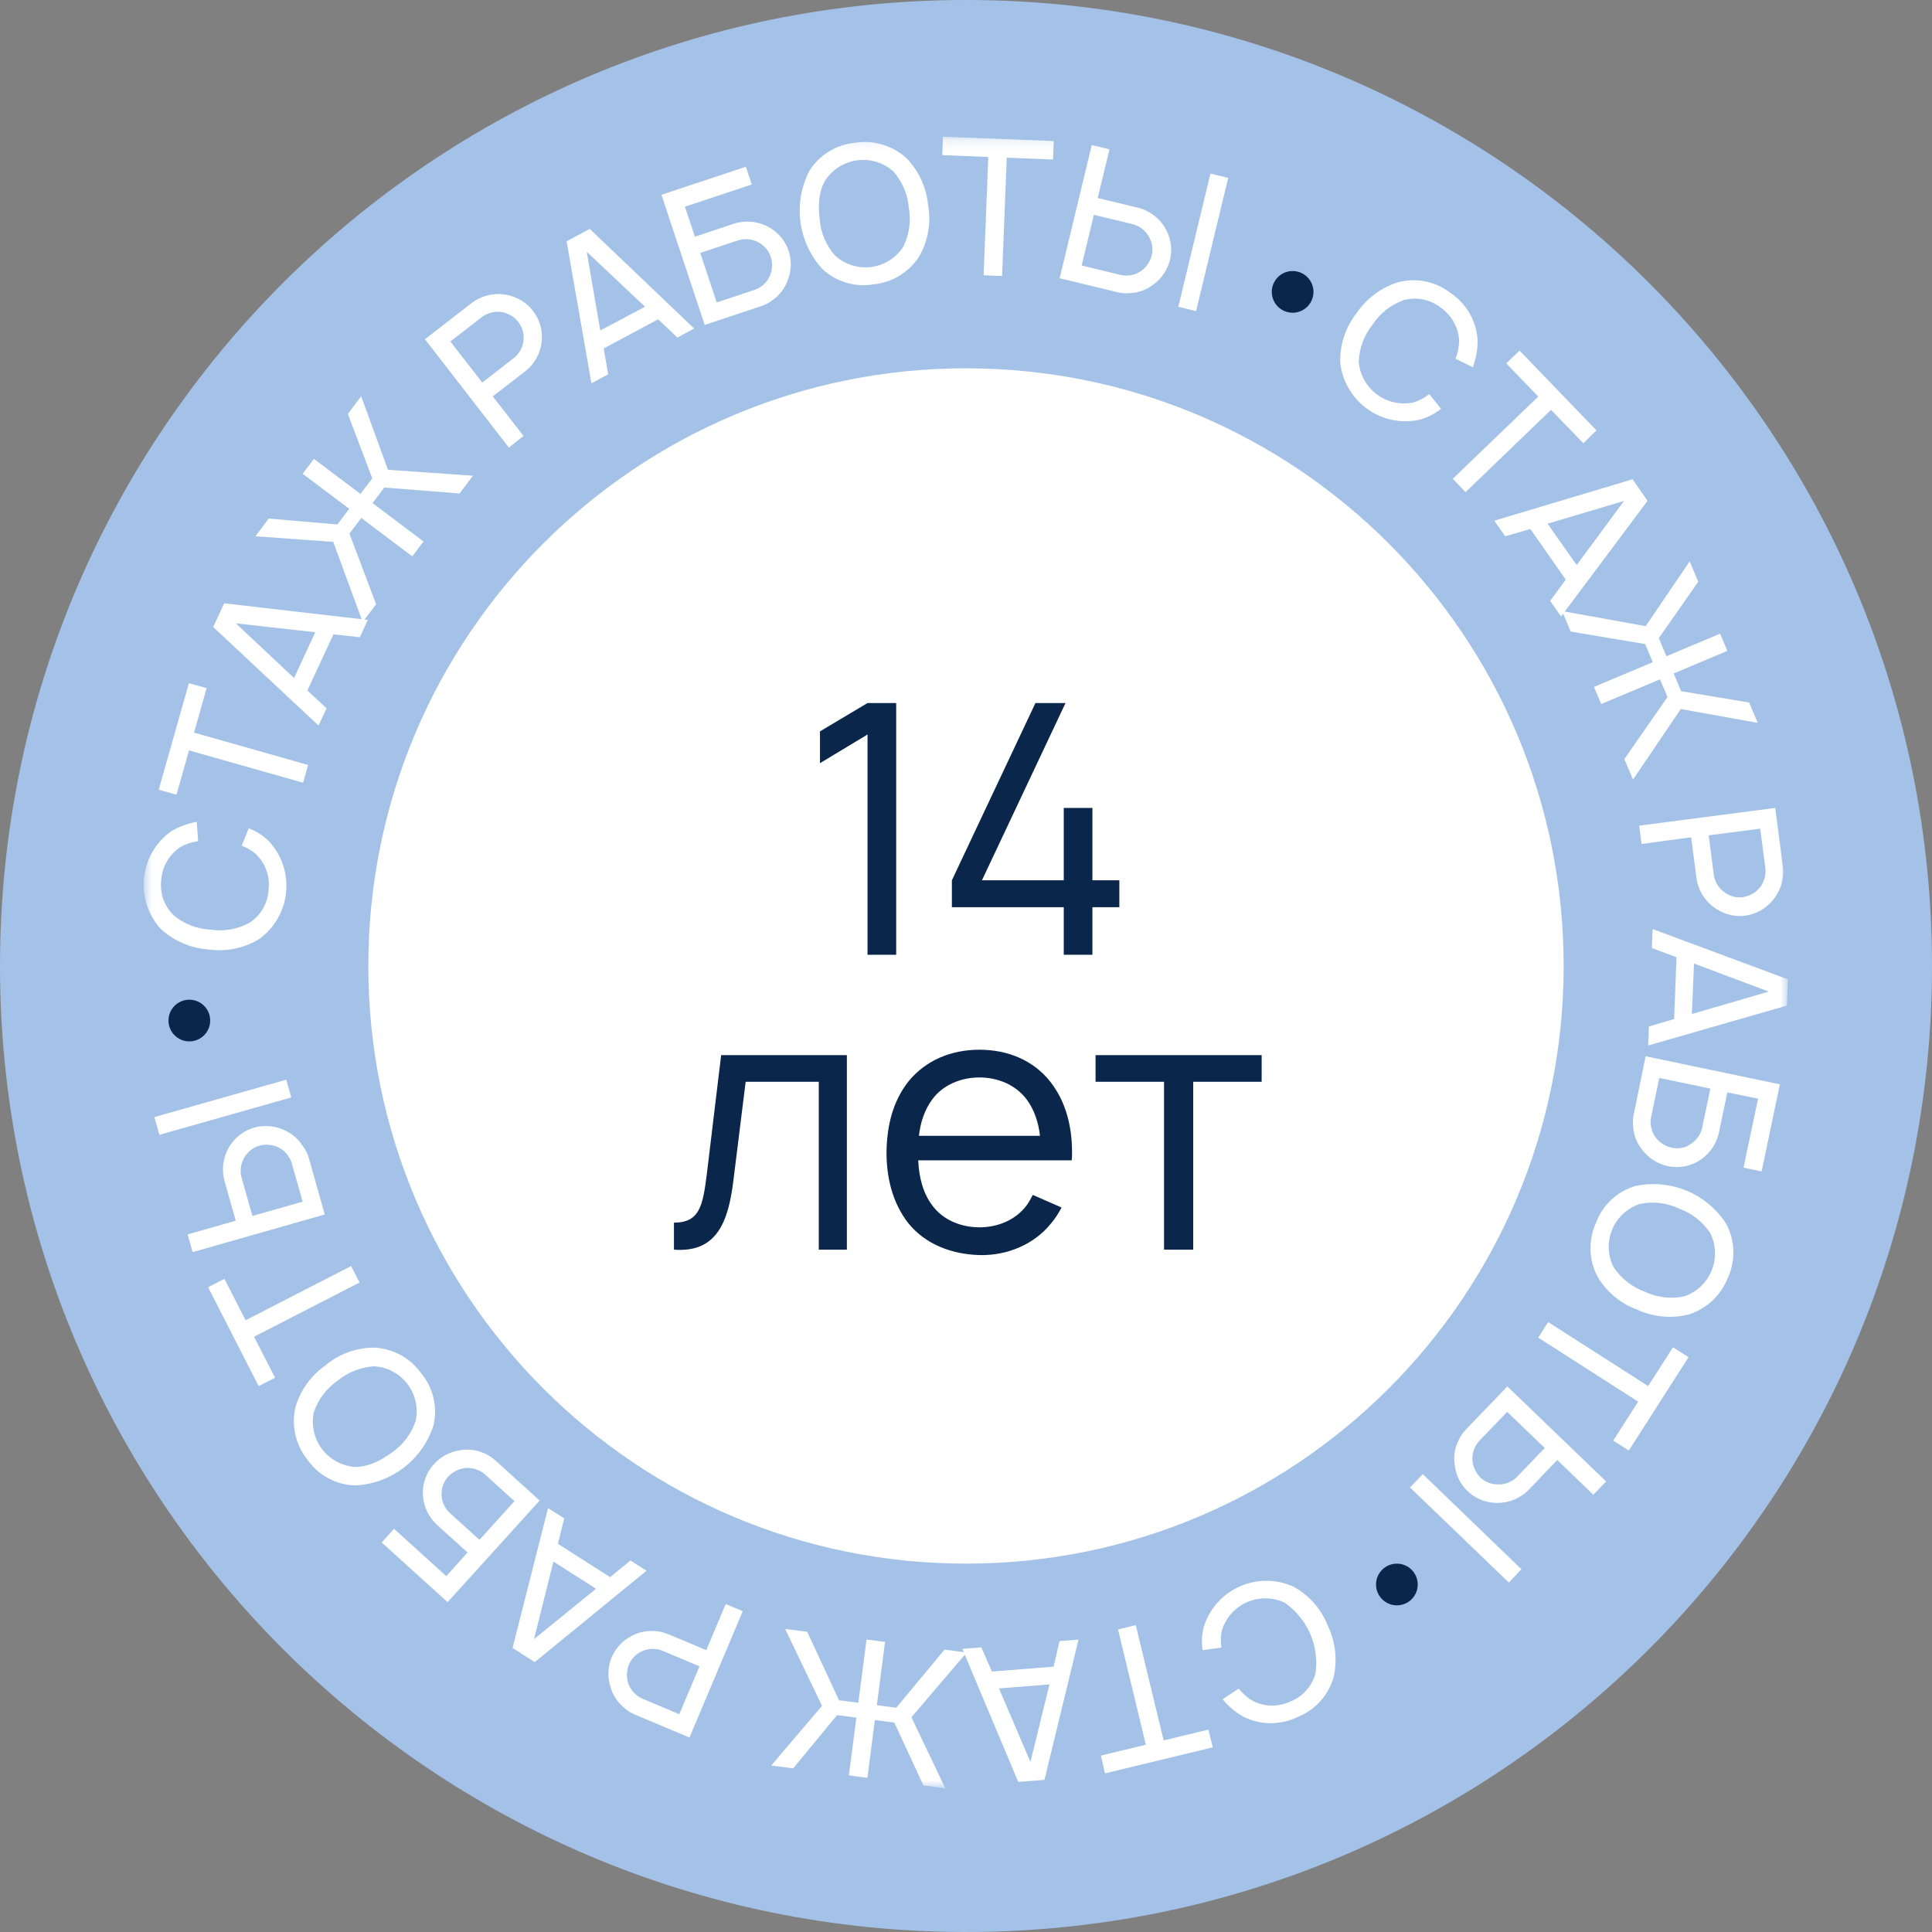 <?xml version="1.0" encoding="UTF-8"?> <svg xmlns="http://www.w3.org/2000/svg" width="172" height="172" viewBox="0 0 172 172" fill="none"><rect x="0" y="0" width="172" height="172" fill="#808080" stroke="none"/><g clip-path="url(#clip0_4128_2)"><path d="M86 172C133.496 172 172 133.496 172 86C172 38.504 133.496 0 86 0C38.504 0 0 38.504 0 86C0 133.496 38.504 172 86 172Z" fill="#A4C2E7"></path><path d="M86 139.206C115.386 139.206 139.208 115.384 139.208 85.998C139.208 56.611 115.386 32.789 86 32.789C56.613 32.789 32.791 56.611 32.791 85.998C32.791 115.384 56.613 139.206 86 139.206Z" fill="white"></path><mask id="mask0_4128_2" style="mask-type:luminance" maskUnits="userSpaceOnUse" x="12" y="12" width="148" height="148"><path d="M159.176 12.168H12.787V159.178H159.176V12.168Z" fill="white"></path></mask><g mask="url(#mask0_4128_2)"><path d="M22.141 73.742C22.811 73.997 23.422 74.386 23.937 74.885C24.499 75.491 24.927 76.209 25.191 76.992C25.456 77.775 25.551 78.606 25.471 79.429C25.391 80.251 25.137 81.048 24.726 81.765C24.316 82.483 23.758 83.105 23.089 83.591C21.743 84.418 20.151 84.749 18.586 84.528C17.012 84.422 15.52 83.792 14.346 82.738C13.785 82.131 13.359 81.412 13.095 80.629C12.832 79.846 12.737 79.016 12.818 78.193C12.899 77.371 13.152 76.575 13.563 75.857C13.973 75.14 14.531 74.518 15.2 74.032C15.911 73.6 16.697 73.307 17.517 73.168L17.638 74.885C17.083 74.959 16.547 75.138 16.058 75.412C15.57 75.735 15.163 76.167 14.868 76.672C14.573 77.178 14.398 77.745 14.357 78.329C14.281 78.906 14.342 79.492 14.534 80.041C14.726 80.59 15.044 81.086 15.463 81.489C16.387 82.263 17.54 82.711 18.744 82.764C19.935 82.942 21.151 82.728 22.21 82.153C22.7 81.836 23.108 81.408 23.403 80.904C23.698 80.4 23.87 79.834 23.905 79.251C23.982 78.67 23.922 78.079 23.731 77.526C23.54 76.972 23.223 76.47 22.805 76.059C22.425 75.73 21.99 75.47 21.52 75.29L22.141 73.742Z" fill="white"></path><path d="M18.396 61.261L17.274 65.222L27.434 68.103L26.986 69.683L16.826 66.807L15.71 70.752L14.13 70.304L16.816 60.824L18.396 61.261Z" fill="white"></path><path d="M29.683 56.476L27.366 61.474L29.072 63.054L28.361 64.597L18.976 55.818L19.96 53.711L32.748 55.191L32.037 56.729L29.683 56.476ZM28.066 56.286L20.998 55.496L26.18 60.363L28.066 56.286Z" fill="white"></path><path d="M29.667 48.24L22.741 47.745L23.921 46.165L30.036 46.692L31.089 45.296L26.944 42.178L27.945 40.851L32.09 43.969L33.143 42.589L30.968 36.853L32.153 35.273L34.539 41.825L42.107 42.352L40.911 43.932L34.217 43.405L33.164 44.785L37.699 48.203L36.703 49.53L32.163 46.112L31.11 47.508L33.485 53.796L32.29 55.376L29.667 48.24Z" fill="white"></path><path d="M48.243 30.059C48.236 30.641 48.097 31.214 47.837 31.735C47.577 32.255 47.203 32.711 46.742 33.067L43.872 35.289L46.605 38.813L45.305 39.845L37.831 30.201L41.997 26.973C42.443 26.636 42.955 26.398 43.5 26.275C44.045 26.152 44.61 26.148 45.157 26.262C46.057 26.438 46.865 26.932 47.432 27.652C47.974 28.336 48.26 29.187 48.243 30.059ZM46.137 28.653C45.768 28.194 45.246 27.884 44.667 27.779C44.063 27.689 43.448 27.837 42.95 28.19L40.096 30.402L42.929 34.057L45.784 31.845C46.04 31.632 46.248 31.367 46.392 31.067C46.537 30.767 46.615 30.44 46.621 30.107C46.633 29.579 46.458 29.064 46.126 28.653H46.137Z" fill="white"></path><path d="M58.597 28.427L53.741 31.023L54.147 33.325L52.651 34.12L50.444 21.48L52.504 20.379L61.799 29.248L60.304 30.049L58.597 28.427ZM57.423 27.305L52.235 22.417L53.441 29.422L57.423 27.305Z" fill="white"></path><path d="M70.216 22.349C70.497 23.223 70.456 24.168 70.1 25.014C69.857 25.671 69.427 26.243 68.862 26.657C68.529 26.927 68.148 27.132 67.74 27.263L62.737 28.927L58.887 17.34L66.402 14.844L66.929 16.424L60.978 18.399L61.868 21.069L65.307 19.926C65.858 19.744 66.443 19.686 67.02 19.757C67.596 19.828 68.15 20.026 68.641 20.337C69.382 20.805 69.939 21.516 70.216 22.349ZM67.687 21.675C67.408 21.49 67.092 21.367 66.761 21.317C66.43 21.266 66.092 21.287 65.77 21.38L62.342 22.517L63.806 26.926L67.234 25.788C67.806 25.572 68.271 25.141 68.53 24.587C68.764 24.048 68.798 23.443 68.625 22.881C68.464 22.381 68.132 21.954 67.687 21.675Z" fill="white"></path><path d="M73.207 23.94C72.15 22.781 71.471 21.325 71.263 19.77C71.055 18.214 71.327 16.631 72.043 15.235C72.48 14.53 73.072 13.936 73.776 13.499C74.479 13.061 75.274 12.792 76.099 12.712C76.918 12.579 77.757 12.633 78.553 12.869C79.349 13.105 80.082 13.518 80.697 14.076C81.794 15.209 82.474 16.682 82.624 18.252C82.904 19.805 82.633 21.407 81.86 22.782C81.421 23.487 80.825 24.082 80.119 24.52C79.413 24.959 78.616 25.229 77.789 25.31C76.972 25.454 76.132 25.405 75.336 25.167C74.541 24.93 73.812 24.509 73.207 23.94ZM80.417 21.965C80.949 20.885 81.12 19.663 80.907 18.479C80.807 17.279 80.319 16.143 79.517 15.245C79.083 14.863 78.572 14.578 78.018 14.41C77.465 14.242 76.882 14.195 76.309 14.272C75.736 14.349 75.185 14.548 74.696 14.856C74.206 15.164 73.788 15.573 73.471 16.056C72.865 17.057 72.833 18.347 72.975 19.543C73.07 20.744 73.559 21.881 74.366 22.776C74.798 23.164 75.309 23.453 75.864 23.624C76.418 23.795 77.003 23.844 77.579 23.767C78.154 23.689 78.706 23.488 79.196 23.177C79.686 22.867 80.103 22.453 80.417 21.965Z" fill="white"></path><path d="M93.747 14.201L89.628 14.038L89.212 24.571L87.569 24.508L87.985 13.975L83.888 13.811L83.951 12.168L93.81 12.558L93.747 14.201Z" fill="white"></path><path d="M103.886 20.589C104.27 21.385 104.366 22.289 104.16 23.149C103.933 24.037 103.4 24.817 102.654 25.35C102.097 25.776 101.43 26.032 100.731 26.087C100.305 26.138 99.873 26.111 99.456 26.009L94.337 24.771L97.197 12.91L98.777 13.295L97.723 17.629L101.253 18.477C101.821 18.612 102.352 18.872 102.807 19.237C103.262 19.602 103.631 20.064 103.886 20.589ZM102.369 21.237C102.23 20.932 102.027 20.662 101.773 20.444C101.52 20.225 101.222 20.065 100.9 19.973L97.386 19.125L96.296 23.639L99.809 24.486C100.408 24.607 101.03 24.488 101.542 24.155C102.03 23.823 102.38 23.325 102.527 22.754C102.658 22.245 102.602 21.707 102.369 21.237ZM109.342 15.838L106.482 27.699L104.902 27.315L107.762 15.454L109.342 15.838Z" fill="white"></path><path d="M128.292 36.395C127.731 36.845 127.084 37.175 126.391 37.364C125.584 37.543 124.749 37.548 123.941 37.38C123.132 37.212 122.368 36.874 121.699 36.39C121.03 35.905 120.472 35.284 120.061 34.568C119.649 33.852 119.394 33.056 119.312 32.235C119.282 30.654 119.799 29.111 120.777 27.869C121.662 26.565 122.961 25.599 124.463 25.125C125.268 24.914 126.111 24.893 126.926 25.062C127.741 25.231 128.506 25.586 129.161 26.099C129.848 26.566 130.419 27.182 130.833 27.902C131.246 28.622 131.49 29.426 131.547 30.254C131.559 31.087 131.414 31.914 131.12 32.693L129.582 31.945C129.785 31.426 129.894 30.875 129.904 30.318C129.869 29.733 129.701 29.164 129.414 28.654C129.127 28.144 128.727 27.706 128.245 27.373C127.784 27.015 127.246 26.769 126.673 26.657C126.101 26.544 125.51 26.568 124.948 26.726C123.814 27.133 122.844 27.901 122.188 28.911C121.435 29.852 121.007 31.01 120.966 32.214C121.015 32.792 121.188 33.354 121.473 33.86C121.759 34.366 122.15 34.804 122.621 35.145C123.091 35.486 123.63 35.722 124.199 35.836C124.769 35.95 125.357 35.939 125.922 35.806C126.401 35.646 126.847 35.402 127.239 35.084L128.292 36.395Z" fill="white"></path><path d="M140.959 39.459L138.083 36.488L130.473 43.814L129.335 42.629L136.945 35.303L134.096 32.349L135.281 31.211L142.128 38.316L140.959 39.459Z" fill="white"></path><path d="M139.399 51.606L136.239 47.092L134.006 47.745L133.032 46.355L145.34 42.668L146.678 44.585L138.978 54.882L138.004 53.491L139.399 51.606ZM140.368 50.305L144.582 44.596L137.772 46.623L140.368 50.305Z" fill="white"></path><path d="M146.509 55.744L150.427 49.977L151.191 51.788L147.678 56.813L148.357 58.424L153.134 56.413L153.782 57.945L149 59.957L149.669 61.537L155.72 62.543L156.484 64.355L149.637 63.122L145.382 69.4L144.613 67.573L148.452 62.058L147.783 60.478L142.548 62.68L141.906 61.153L147.141 58.951L146.461 57.339L139.836 56.228L139.067 54.401L146.509 55.744Z" fill="white"></path><path d="M152.867 80.963C152.368 80.661 151.944 80.25 151.626 79.761C151.308 79.273 151.104 78.719 151.029 78.141L150.56 74.543L146.141 75.133L145.931 73.506L158.044 71.926L158.724 77.156C158.79 77.714 158.734 78.281 158.562 78.816C158.389 79.351 158.103 79.843 157.723 80.258C157.116 80.946 156.283 81.394 155.374 81.522C154.499 81.634 153.612 81.436 152.867 80.963ZM155.147 79.873C155.73 79.784 156.262 79.491 156.648 79.046C157.036 78.572 157.225 77.966 157.175 77.356L156.706 73.774L152.119 74.37L152.583 77.951C152.638 78.277 152.764 78.587 152.951 78.86C153.139 79.133 153.383 79.362 153.668 79.531C154.105 79.816 154.629 79.937 155.147 79.873Z" fill="white"></path><path d="M149.042 90.722L149.253 85.218L147.062 84.401L147.125 82.711L159.17 87.188L159.08 89.526L146.73 93.076L146.798 91.385L149.042 90.722ZM150.622 90.274L157.469 88.278L150.812 85.781L150.622 90.274Z" fill="white"></path><path d="M148.453 103.81C147.559 103.611 146.764 103.102 146.21 102.372C145.764 101.83 145.486 101.169 145.409 100.471C145.349 100.047 145.363 99.616 145.451 99.197L146.505 94.035L158.455 96.537L156.833 104.289L155.221 103.952L156.517 97.811L153.778 97.253L153.035 100.808C152.915 101.377 152.671 101.912 152.319 102.374C151.968 102.837 151.518 103.216 151.002 103.484C150.216 103.884 149.315 104 148.453 103.81ZM150.312 101.967C150.612 101.817 150.875 101.604 151.085 101.344C151.295 101.083 151.447 100.78 151.529 100.455L152.266 96.916L147.721 95.968L146.984 99.502C146.883 100.106 147.021 100.725 147.368 101.23C147.716 101.703 148.223 102.036 148.796 102.167C149.306 102.29 149.843 102.228 150.312 101.993V101.967Z" fill="white"></path><path d="M145.578 105.592C147.112 105.26 148.71 105.405 150.159 106.007C151.608 106.61 152.838 107.641 153.684 108.963C154.074 109.694 154.29 110.506 154.315 111.334C154.341 112.163 154.175 112.986 153.831 113.74C153.533 114.515 153.063 115.213 152.458 115.782C151.852 116.351 151.126 116.777 150.334 117.026C148.804 117.408 147.189 117.256 145.757 116.595C144.274 116.054 143.025 115.015 142.223 113.656C141.836 112.92 141.623 112.106 141.599 111.275C141.575 110.444 141.742 109.619 142.086 108.863C142.374 108.084 142.839 107.382 143.445 106.814C144.051 106.247 144.782 105.828 145.578 105.592ZM143.656 112.818C144.324 113.818 145.292 114.579 146.421 114.993C147.509 115.511 148.737 115.661 149.918 115.42C150.467 115.237 150.97 114.939 151.393 114.545C151.817 114.151 152.151 113.67 152.373 113.136C152.595 112.602 152.7 112.026 152.681 111.448C152.662 110.87 152.519 110.303 152.262 109.785C151.599 108.779 150.629 108.014 149.497 107.604C148.41 107.08 147.18 106.932 145.999 107.183C145.448 107.361 144.941 107.657 144.514 108.051C144.088 108.444 143.751 108.925 143.529 109.46C143.306 109.996 143.202 110.574 143.224 111.153C143.246 111.733 143.393 112.301 143.656 112.818Z" fill="white"></path><path d="M143.623 128.252L145.84 124.782L136.945 119.088L137.83 117.703L146.73 123.396L148.942 119.942L150.328 120.826L145.008 129.137L143.623 128.252Z" fill="white"></path><path d="M134.327 140.889L125.532 132.425L126.669 131.24L135.449 139.704L134.327 140.889ZM132.979 133.784C132.08 133.716 131.235 133.329 130.596 132.693C129.958 132.056 129.568 131.212 129.498 130.313C129.406 129.618 129.522 128.911 129.829 128.28C129.999 127.888 130.24 127.531 130.54 127.227L134.196 123.43L142.991 131.893L141.848 133.068L138.635 129.976L136.123 132.61C135.719 133.026 135.227 133.347 134.683 133.55C134.139 133.753 133.557 133.833 132.979 133.784ZM133.19 132.146C133.523 132.18 133.859 132.141 134.175 132.032C134.492 131.922 134.781 131.746 135.022 131.514L137.524 128.912L134.18 125.694L131.673 128.296C131.272 128.756 131.061 129.351 131.083 129.96C131.123 130.555 131.375 131.116 131.794 131.54C132.173 131.901 132.667 132.116 133.19 132.146Z" fill="white"></path><path d="M107.061 146.907C106.956 146.204 106.995 145.487 107.177 144.8C107.428 144.013 107.844 143.288 108.396 142.674C108.948 142.059 109.624 141.568 110.379 141.234C111.134 140.899 111.952 140.729 112.778 140.734C113.604 140.738 114.42 140.918 115.172 141.261C116.555 142.026 117.628 143.249 118.205 144.721C118.891 146.142 119.077 147.753 118.732 149.292C118.509 150.093 118.103 150.831 117.548 151.45C116.993 152.068 116.302 152.55 115.53 152.858C114.784 153.222 113.964 153.411 113.134 153.411C112.303 153.411 111.484 153.222 110.737 152.858C110.012 152.457 109.37 151.92 108.846 151.278L110.279 150.33C110.624 150.767 111.045 151.138 111.522 151.425C112.044 151.69 112.619 151.832 113.204 151.84C113.79 151.848 114.369 151.723 114.898 151.473C115.44 151.255 115.923 150.914 116.309 150.476C116.695 150.038 116.973 149.515 117.12 148.95C117.286 147.755 117.117 146.538 116.634 145.433C116.151 144.328 115.371 143.378 114.382 142.688C113.855 142.437 113.281 142.303 112.698 142.295C112.115 142.287 111.537 142.406 111.004 142.643C110.471 142.879 109.996 143.229 109.61 143.666C109.225 144.104 108.939 144.62 108.773 145.179C108.671 145.673 108.658 146.182 108.736 146.68L107.061 146.907Z" fill="white"></path><path d="M98.008 156.293L102.011 155.329L99.535 145.064L101.115 144.68L103.596 154.945L107.583 153.981L107.967 155.561L98.376 157.878L98.008 156.293Z" fill="white"></path><path d="M88.307 148.813L93.8 148.376L94.327 146.106L96.018 145.969L92.984 158.456L90.651 158.641L85.674 146.796L87.365 146.659L88.307 148.813ZM88.934 150.314L91.736 156.86L93.432 149.956L88.934 150.314Z" fill="white"></path><path d="M81.143 152.883L84.156 159.203L82.207 158.95L79.621 153.357L77.888 153.13L77.22 158.276L75.571 158.06L76.24 152.914L74.523 152.693L70.61 157.433L68.661 157.18L73.18 151.866L69.899 145.02L71.863 145.272L74.697 151.371L76.414 151.592L77.146 145.962L78.794 146.173L78.062 151.808L79.79 152.035L84.087 146.863L86.057 147.121L81.143 152.883Z" fill="white"></path><path d="M56.169 145.671C56.682 145.393 57.25 145.234 57.833 145.204C58.415 145.175 58.997 145.277 59.535 145.503L62.879 146.909L64.607 142.801L66.124 143.438L61.383 154.688L56.522 152.644C56.132 152.48 55.776 152.246 55.469 151.954C54.939 151.495 54.554 150.891 54.363 150.216C54.074 149.367 54.099 148.442 54.432 147.608C54.765 146.775 55.385 146.088 56.18 145.671H56.169ZM55.99 148.205C55.772 148.752 55.757 149.359 55.948 149.916C56.166 150.487 56.596 150.952 57.149 151.212L60.478 152.613L62.273 148.347L58.945 146.946C58.634 146.826 58.3 146.776 57.967 146.797C57.635 146.819 57.31 146.913 57.017 147.072C56.552 147.316 56.188 147.717 55.99 148.205Z" fill="white"></path><path d="M49.67 137.443L54.316 140.408L56.127 138.928L57.555 139.839L47.606 147.971L45.631 146.712L48.791 134.262L50.234 135.173L49.67 137.443ZM49.27 139.023L47.543 145.928L53.062 141.44L49.27 139.023Z" fill="white"></path><path d="M38.663 130.312C39.285 129.639 40.127 129.209 41.038 129.101C41.731 128.989 42.441 129.082 43.081 129.369C43.469 129.533 43.825 129.763 44.135 130.049L48.043 133.588L39.848 142.636L33.98 137.322L35.081 136.105L39.732 140.319L41.623 138.212L38.931 135.779C38.501 135.388 38.163 134.907 37.941 134.369C37.72 133.832 37.621 133.252 37.651 132.671C37.705 131.792 38.062 130.957 38.663 130.312ZM39.316 132.845C39.293 133.18 39.343 133.516 39.462 133.829C39.581 134.143 39.767 134.427 40.006 134.662L42.686 137.085L45.804 133.641L43.123 131.218C42.653 130.831 42.051 130.642 41.443 130.691C40.856 130.753 40.31 131.024 39.906 131.455C39.554 131.836 39.346 132.328 39.316 132.845Z" fill="white"></path><path d="M38.584 126.93C38.098 128.422 37.167 129.731 35.918 130.68C34.668 131.63 33.158 132.176 31.59 132.244C30.759 132.215 29.947 131.994 29.216 131.598C28.485 131.202 27.855 130.643 27.377 129.964C26.858 129.316 26.491 128.56 26.304 127.751C26.117 126.942 26.115 126.102 26.297 125.292C26.74 123.779 27.683 122.461 28.972 121.553C30.185 120.541 31.712 119.982 33.291 119.973C34.122 120.008 34.934 120.233 35.665 120.631C36.395 121.029 37.024 121.59 37.505 122.269C38.034 122.909 38.407 123.663 38.595 124.472C38.782 125.281 38.779 126.123 38.584 126.93ZM33.317 121.637C32.116 121.71 30.968 122.164 30.041 122.933C29.055 123.616 28.316 124.601 27.935 125.74C27.818 126.306 27.823 126.89 27.951 127.454C28.078 128.017 28.325 128.547 28.674 129.008C29.023 129.468 29.467 129.849 29.975 130.123C30.484 130.398 31.045 130.561 31.622 130.601C32.791 130.601 33.928 130.016 34.897 129.305C35.889 128.627 36.63 127.64 37.004 126.498C37.127 125.932 37.125 125.345 37 124.78C36.875 124.214 36.629 123.682 36.278 123.22C35.928 122.758 35.482 122.378 34.971 122.104C34.46 121.831 33.896 121.672 33.317 121.637Z" fill="white"></path><path d="M19.981 113.852L21.866 117.539L31.257 112.715L32.01 114.179L22.614 119.003L24.489 122.653L23.03 123.401L18.527 114.6L19.981 113.852Z" fill="white"></path><path d="M13.745 99.45L25.485 96.121L25.932 97.701L14.193 101.03L13.745 99.45ZM20.56 101.867C21.068 101.14 21.813 100.613 22.667 100.377C23.545 100.141 24.477 100.223 25.3 100.608C25.942 100.884 26.491 101.34 26.88 101.92C27.146 102.256 27.35 102.638 27.481 103.047L28.913 108.119L17.147 111.474L16.7 109.894L20.987 108.677L20.002 105.19C19.842 104.63 19.808 104.041 19.905 103.466C20.002 102.891 20.226 102.345 20.56 101.867ZM21.866 102.873C21.67 103.144 21.534 103.454 21.469 103.782C21.404 104.11 21.41 104.449 21.487 104.774L22.472 108.25L26.944 106.981L25.959 103.51C25.767 102.928 25.357 102.443 24.816 102.157C24.287 101.901 23.684 101.842 23.115 101.988C22.608 102.127 22.166 102.441 21.866 102.873Z" fill="white"></path></g><path d="M64.202 93.934H75.395V111.254H72.893V96.308H66.383L65.292 105.096C64.843 108.784 63.817 111.543 60 111.254V108.848C62.309 108.848 62.566 107.309 62.919 104.583L64.202 93.934ZM81.746 103.3C81.81 104.775 82.162 106.219 82.996 107.309C83.926 108.592 85.53 109.265 87.198 109.265C88.866 109.265 90.437 108.592 91.399 107.309C91.624 106.988 91.784 106.7 91.945 106.379L94.51 107.501C94.254 107.983 93.933 108.496 93.548 108.945C92.041 110.805 89.635 111.799 87.198 111.735C84.728 111.671 82.387 110.773 80.879 108.913C79.436 107.084 78.923 104.807 78.923 102.594C78.955 100.317 79.436 98.104 80.879 96.275C82.419 94.383 84.696 93.453 87.198 93.453C89.7 93.453 91.977 94.383 93.484 96.275C94.927 98.104 95.441 100.349 95.441 102.594C95.441 102.819 95.441 103.075 95.409 103.3H81.746ZM87.198 95.923C85.53 95.923 83.926 96.596 82.996 97.879C82.323 98.777 81.938 99.932 81.81 101.119H92.586C92.458 99.932 92.073 98.777 91.399 97.879C90.437 96.596 88.866 95.923 87.198 95.923ZM112.321 93.934V96.308H106.227V111.254H103.629V96.308H97.535V93.934H112.321Z" fill="#0A274B"></path><path d="M115.079 27.841C116.104 27.841 116.935 27.01 116.935 25.985C116.935 24.96 116.104 24.129 115.079 24.129C114.054 24.129 113.223 24.96 113.223 25.985C113.223 27.01 114.054 27.841 115.079 27.841Z" fill="#0A274B"></path><path d="M16.856 92.712C17.881 92.712 18.712 91.881 18.712 90.856C18.712 89.831 17.881 89 16.856 89C15.831 89 15 89.831 15 90.856C15 91.881 15.831 92.712 16.856 92.712Z" fill="#0A274B"></path><path d="M124.36 142.919C125.385 142.919 126.216 142.088 126.216 141.063C126.216 140.038 125.385 139.207 124.36 139.207C123.335 139.207 122.504 140.038 122.504 141.063C122.504 142.088 123.335 142.919 124.36 142.919Z" fill="#0A274B"></path><path d="M77.233 62.59H79.785V84.999H77.233V65.391L73 67.943V65.111L77.233 62.59Z" fill="#0A274B"></path><path d="M97.255 78.37H99.652V80.766H97.255V84.999H94.703V80.766H84.743V78.37L92.182 62.59H94.859L87.42 78.37H94.703V71.927H97.255V78.37Z" fill="#0A274B"></path></g><defs><clipPath id="clip0_4128_2"><rect width="172" height="172" fill="white"></rect></clipPath></defs></svg> 